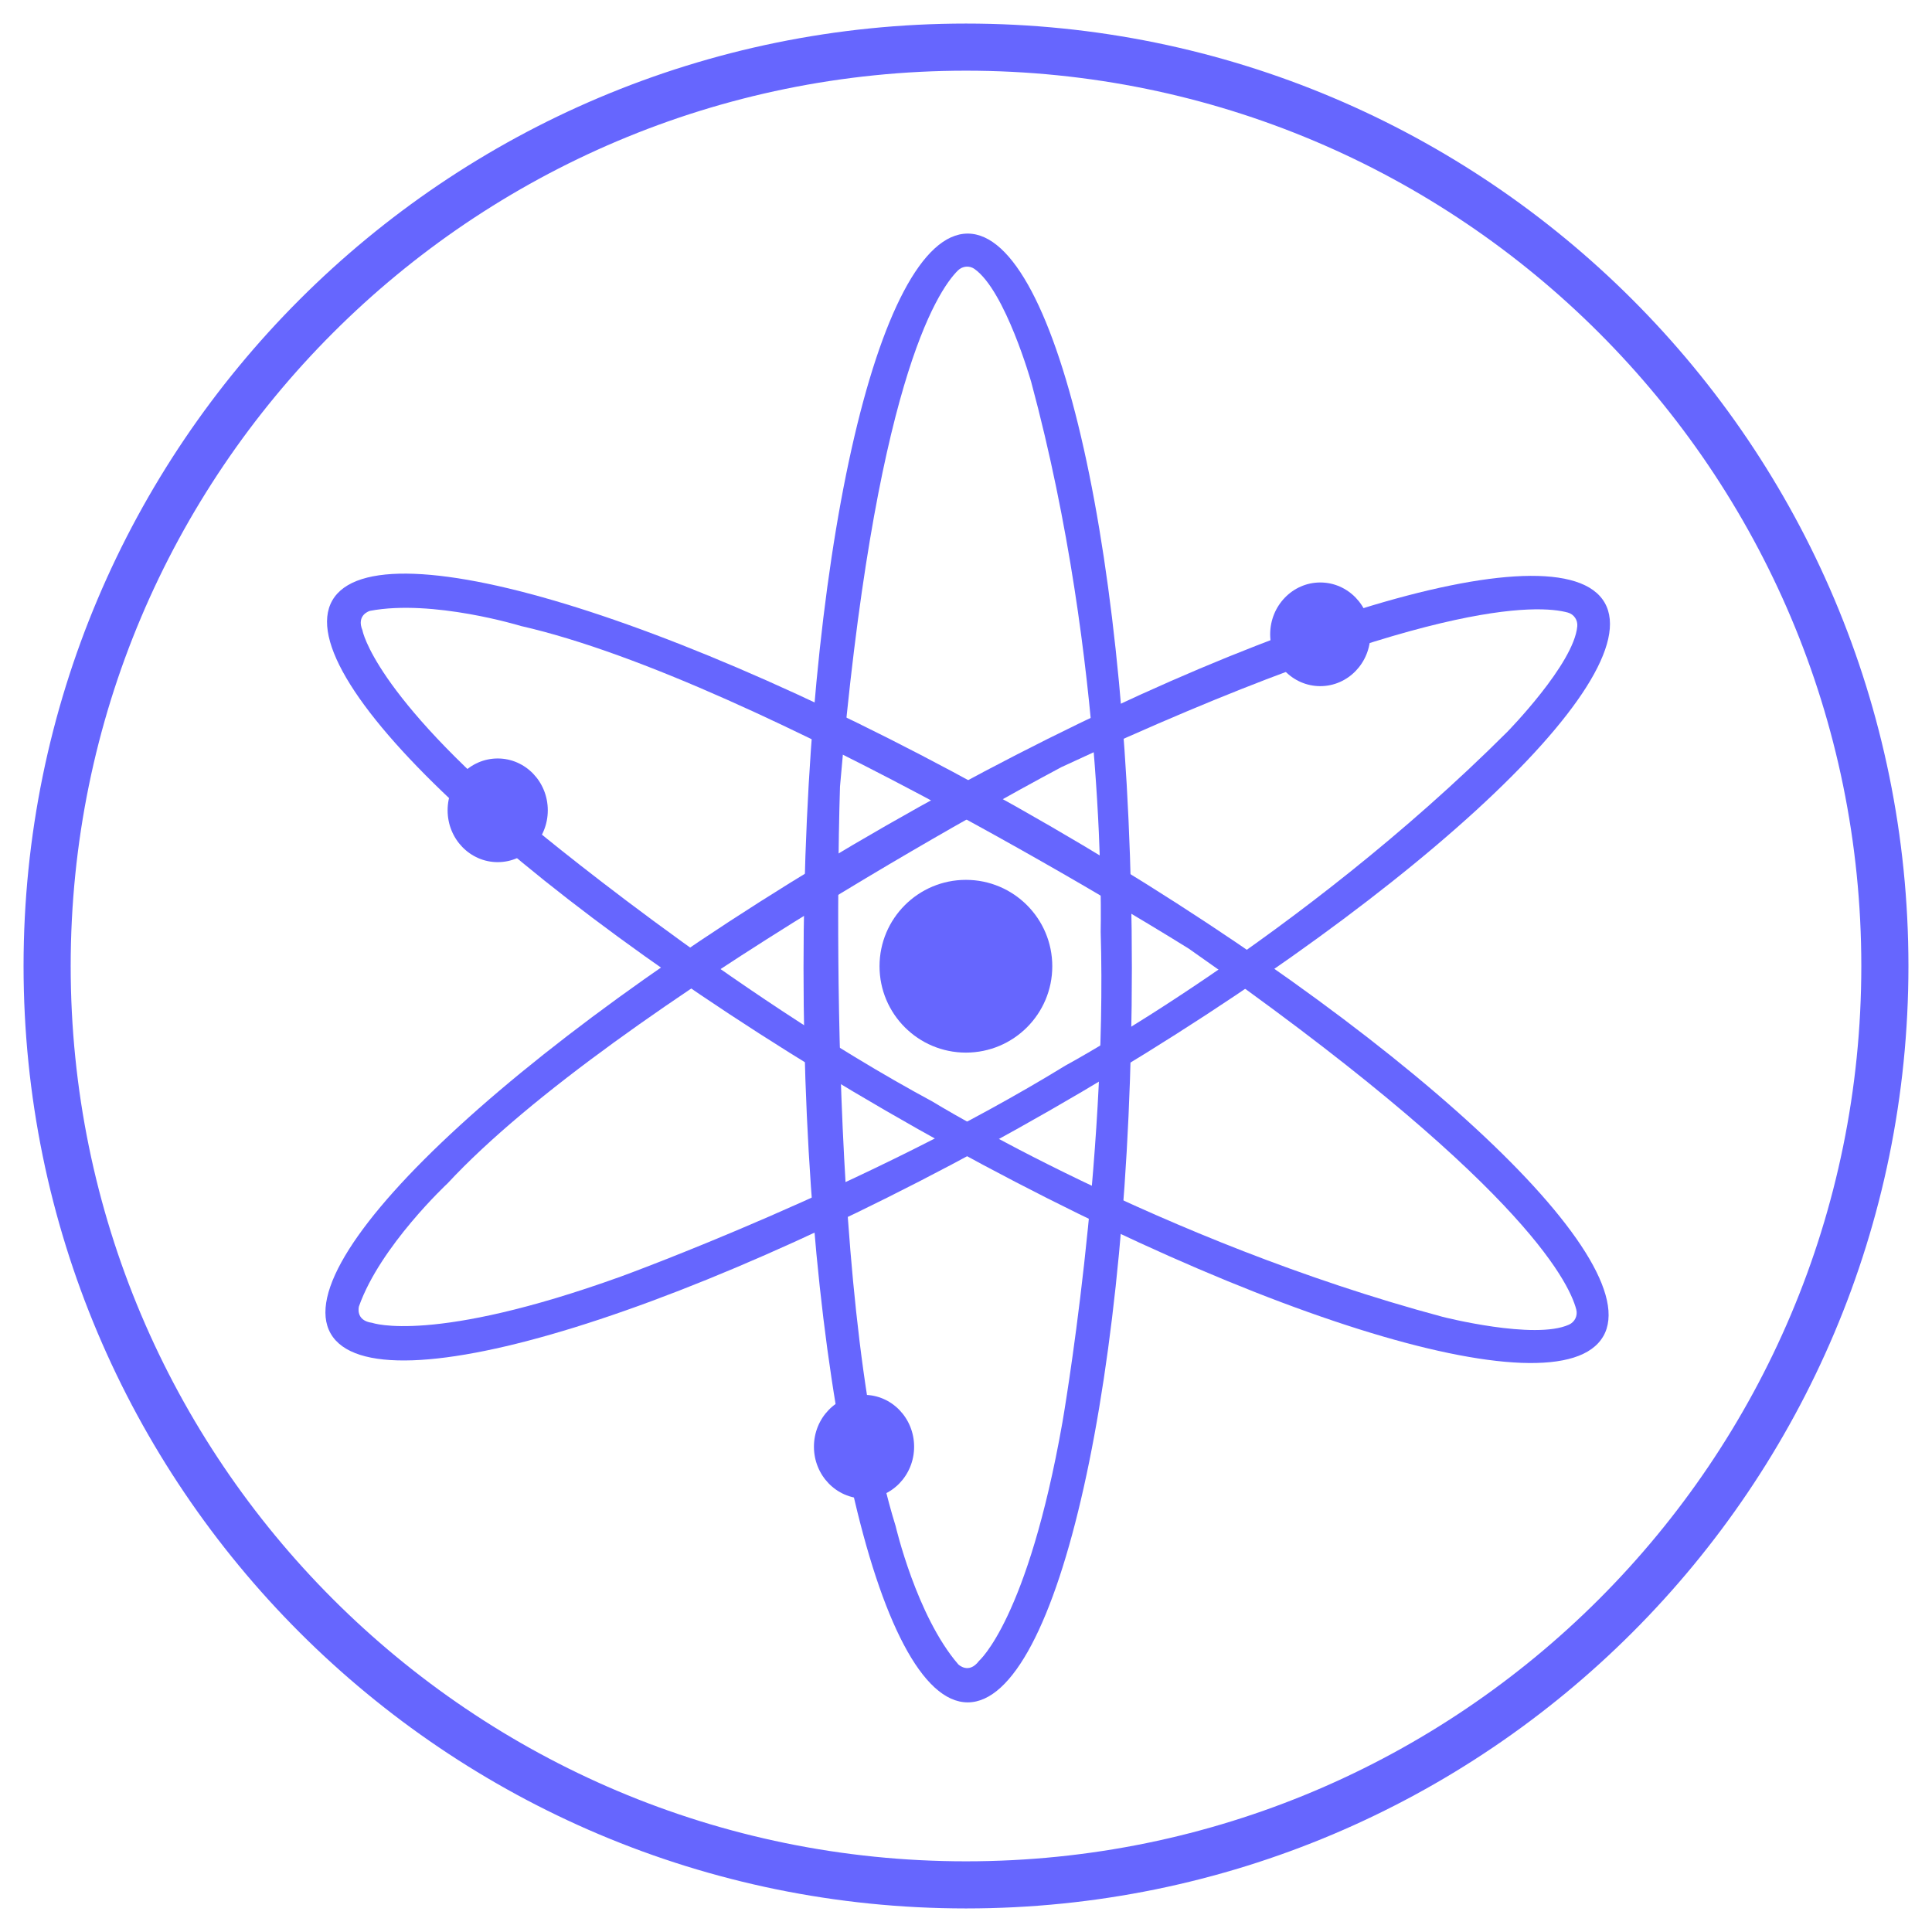 <svg fill="none" height="41" viewBox="0 0 41 41" width="41" xmlns="http://www.w3.org/2000/svg" xmlns:xlink="http://www.w3.org/1999/xlink"><clipPath id="a"><path d="m.5.5h40v40h-40z"/></clipPath><g clip-path="url(#a)"><path d="m40 20.5c0 10.77-8.73 19.5-19.5 19.5-10.77 0-19.5-8.73-19.5-19.5 0-10.77 8.73-19.5 19.5-19.5 10.77 0 19.5 8.73 19.5 19.5z" stroke="#6666fe"/><g fill="#6666fe"><path d="m20.536 4.957c-1.924 0-3.484 6.977-3.484 15.585 0 8.607 1.56 15.585 3.484 15.585s3.484-6.978 3.484-15.585c0-8.607-1.56-15.585-3.484-15.585zm.24 30.29c-.22.293-.44.073-.44.073-.886-1.026-1.329-2.933-1.329-2.933-1.55-4.987-1.181-15.694-1.181-15.694.728-8.501 2.053-10.509 2.504-10.955.046-.045.107-.073.171-.079.065-.005.129.012.181.05.654.464 1.203 2.402 1.203 2.402 1.62 6.014 1.473 11.661 1.473 11.661.147 4.914-.812 10.414-.812 10.414-.738 4.18-1.771 5.061-1.771 5.061z"/><path d="m34.054 12.791c-.958-1.669-7.786.45-15.255 4.733-7.469 4.283-12.738 9.109-11.781 10.777.957 1.669 7.786-.45 15.255-4.733 7.469-4.283 12.738-9.109 11.781-10.777zm-26.153 15.282c-.367-.046-.284-.348-.284-.348.45-1.279 1.881-2.612 1.881-2.612 3.556-3.826 13.028-8.834 13.028-8.834 7.735-3.599 10.138-3.447 10.747-3.279.063.017.117.057.153.11s.053.119.046.183c-.073.798-1.485 2.238-1.485 2.238-4.407 4.4-9.379 7.083-9.379 7.083-4.189 2.573-9.437 4.478-9.437 4.478-3.993 1.439-5.271.981-5.271.981z"/><path d="m34.023 28.36c.965-1.665-4.29-6.513-11.734-10.828-7.443-4.315-14.27-6.461-15.235-4.793-.964 1.668 4.29 6.513 11.738 10.828 7.447 4.315 14.266 6.461 15.23 4.793zm-26.329-14.978c-.143-.338.158-.419.158-.419 1.332-.252 3.204.322 3.204.322 5.092 1.159 14.172 6.847 14.172 6.847 6.991 4.892 8.063 7.046 8.223 7.658.016.063.01.129-.018.188s-.076.105-.135.132c-.729.334-2.681-.164-2.681-.164-6.018-1.613-10.83-4.57-10.83-4.57-4.324-2.332-8.6-5.921-8.6-5.921-3.249-2.736-3.493-4.07-3.493-4.07z"/><path d="m20.498 22.338c1.013 0 1.833-.821 1.833-1.833s-.821-1.833-1.833-1.833-1.833.821-1.833 1.833.821 1.833 1.833 1.833z"/><path d="m28.018 14.561c.587 0 1.063-.492 1.063-1.1 0-.608-.476-1.1-1.063-1.1s-1.063.493-1.063 1.1c0 .608.476 1.1 1.063 1.1z"/><path d="m10.562 18.296c.587 0 1.063-.493 1.063-1.1 0-.608-.476-1.1-1.063-1.1-.587 0-1.063.492-1.063 1.1 0 .608.476 1.1 1.063 1.1z"/><path d="m18.336 31.801c.587 0 1.063-.492 1.063-1.1s-.476-1.1-1.063-1.1-1.063.492-1.063 1.1.476 1.1 1.063 1.1z"/></g></g></svg>